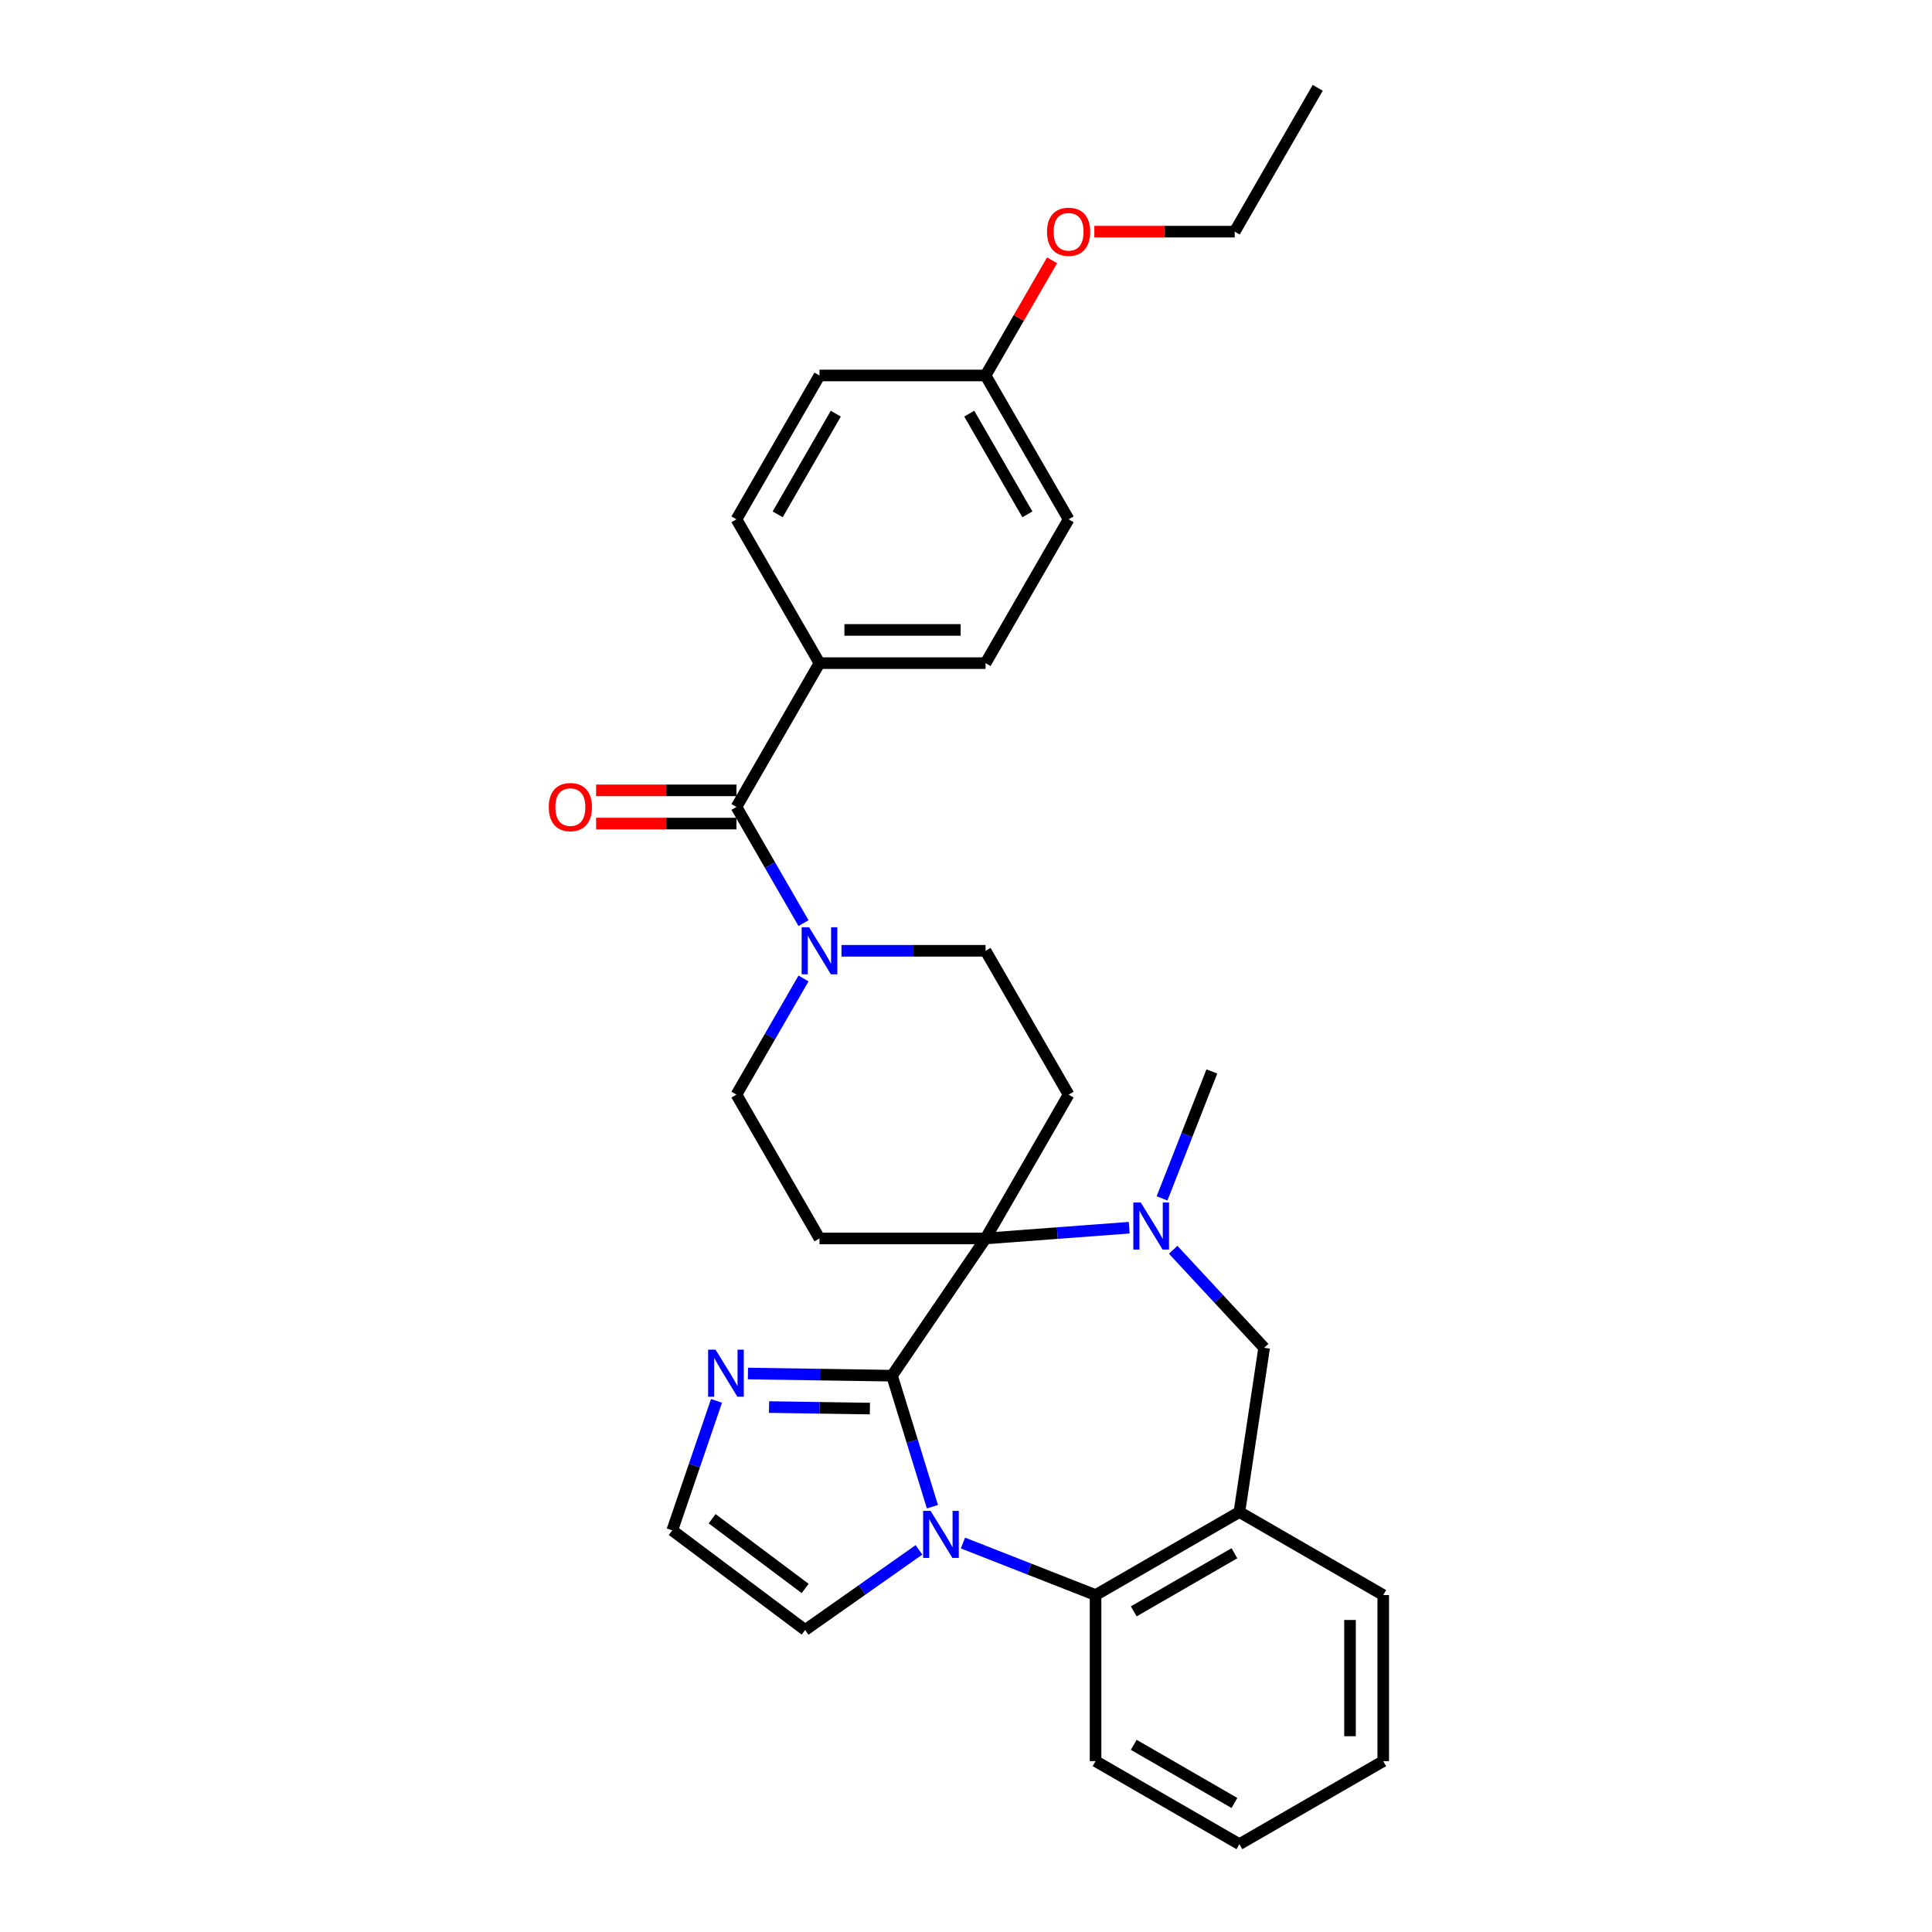 <?xml version='1.0' encoding='iso-8859-1'?>
<svg version='1.1' baseProfile='full'
              xmlns='http://www.w3.org/2000/svg'
                      xmlns:rdkit='http://www.rdkit.org/xml'
                      xmlns:xlink='http://www.w3.org/1999/xlink'
                  xml:space='preserve'
width='1000px' height='1000px' viewBox='0 0 1000 1000'>
<!-- END OF HEADER -->
<rect style='opacity:1.0;fill:#FFFFFF;stroke:none' width='1000' height='1000' x='0' y='0'> </rect>
<path class='bond-0' d='M 461.703,712.051 L 472.164,745.962' style='fill:none;fill-rule:evenodd;stroke:#000000;stroke-width:6px;stroke-linecap:butt;stroke-linejoin:miter;stroke-opacity:1' />
<path class='bond-0' d='M 472.164,745.962 L 482.624,779.873' style='fill:none;fill-rule:evenodd;stroke:#0000FF;stroke-width:6px;stroke-linecap:butt;stroke-linejoin:miter;stroke-opacity:1' />
<path class='bond-1' d='M 461.703,712.051 L 510.128,641.025' style='fill:none;fill-rule:evenodd;stroke:#000000;stroke-width:6px;stroke-linecap:butt;stroke-linejoin:miter;stroke-opacity:1' />
<path class='bond-6' d='M 461.703,712.051 L 424.417,711.493' style='fill:none;fill-rule:evenodd;stroke:#000000;stroke-width:6px;stroke-linecap:butt;stroke-linejoin:miter;stroke-opacity:1' />
<path class='bond-6' d='M 424.417,711.493 L 387.131,710.935' style='fill:none;fill-rule:evenodd;stroke:#0000FF;stroke-width:6px;stroke-linecap:butt;stroke-linejoin:miter;stroke-opacity:1' />
<path class='bond-6' d='M 450.26,729.074 L 424.16,728.684' style='fill:none;fill-rule:evenodd;stroke:#000000;stroke-width:6px;stroke-linecap:butt;stroke-linejoin:miter;stroke-opacity:1' />
<path class='bond-6' d='M 424.16,728.684 L 398.06,728.293' style='fill:none;fill-rule:evenodd;stroke:#0000FF;stroke-width:6px;stroke-linecap:butt;stroke-linejoin:miter;stroke-opacity:1' />
<path class='bond-3' d='M 498.423,798.662 L 532.743,812.131' style='fill:none;fill-rule:evenodd;stroke:#0000FF;stroke-width:6px;stroke-linecap:butt;stroke-linejoin:miter;stroke-opacity:1' />
<path class='bond-3' d='M 532.743,812.131 L 567.062,825.601' style='fill:none;fill-rule:evenodd;stroke:#000000;stroke-width:6px;stroke-linecap:butt;stroke-linejoin:miter;stroke-opacity:1' />
<path class='bond-11' d='M 475.66,802.207 L 446.204,822.942' style='fill:none;fill-rule:evenodd;stroke:#0000FF;stroke-width:6px;stroke-linecap:butt;stroke-linejoin:miter;stroke-opacity:1' />
<path class='bond-11' d='M 446.204,822.942 L 416.748,843.677' style='fill:none;fill-rule:evenodd;stroke:#000000;stroke-width:6px;stroke-linecap:butt;stroke-linejoin:miter;stroke-opacity:1' />
<path class='bond-2' d='M 510.128,641.025 L 547.299,638.239' style='fill:none;fill-rule:evenodd;stroke:#000000;stroke-width:6px;stroke-linecap:butt;stroke-linejoin:miter;stroke-opacity:1' />
<path class='bond-2' d='M 547.299,638.239 L 584.469,635.454' style='fill:none;fill-rule:evenodd;stroke:#0000FF;stroke-width:6px;stroke-linecap:butt;stroke-linejoin:miter;stroke-opacity:1' />
<path class='bond-8' d='M 510.128,641.025 L 553.11,566.578' style='fill:none;fill-rule:evenodd;stroke:#000000;stroke-width:6px;stroke-linecap:butt;stroke-linejoin:miter;stroke-opacity:1' />
<path class='bond-9' d='M 510.128,641.025 L 424.165,641.025' style='fill:none;fill-rule:evenodd;stroke:#000000;stroke-width:6px;stroke-linecap:butt;stroke-linejoin:miter;stroke-opacity:1' />
<path class='bond-10' d='M 607.232,646.867 L 630.777,672.242' style='fill:none;fill-rule:evenodd;stroke:#0000FF;stroke-width:6px;stroke-linecap:butt;stroke-linejoin:miter;stroke-opacity:1' />
<path class='bond-10' d='M 630.777,672.242 L 654.321,697.616' style='fill:none;fill-rule:evenodd;stroke:#000000;stroke-width:6px;stroke-linecap:butt;stroke-linejoin:miter;stroke-opacity:1' />
<path class='bond-19' d='M 601.472,620.279 L 614.364,587.43' style='fill:none;fill-rule:evenodd;stroke:#0000FF;stroke-width:6px;stroke-linecap:butt;stroke-linejoin:miter;stroke-opacity:1' />
<path class='bond-19' d='M 614.364,587.43 L 627.257,554.58' style='fill:none;fill-rule:evenodd;stroke:#000000;stroke-width:6px;stroke-linecap:butt;stroke-linejoin:miter;stroke-opacity:1' />
<path class='bond-7' d='M 567.062,825.601 L 641.509,782.619' style='fill:none;fill-rule:evenodd;stroke:#000000;stroke-width:6px;stroke-linecap:butt;stroke-linejoin:miter;stroke-opacity:1' />
<path class='bond-7' d='M 586.826,834.043 L 638.938,803.956' style='fill:none;fill-rule:evenodd;stroke:#000000;stroke-width:6px;stroke-linecap:butt;stroke-linejoin:miter;stroke-opacity:1' />
<path class='bond-24' d='M 567.062,825.601 L 567.062,911.564' style='fill:none;fill-rule:evenodd;stroke:#000000;stroke-width:6px;stroke-linecap:butt;stroke-linejoin:miter;stroke-opacity:1' />
<path class='bond-4' d='M 381.183,417.686 L 398.54,447.748' style='fill:none;fill-rule:evenodd;stroke:#000000;stroke-width:6px;stroke-linecap:butt;stroke-linejoin:miter;stroke-opacity:1' />
<path class='bond-4' d='M 398.54,447.748 L 415.897,477.811' style='fill:none;fill-rule:evenodd;stroke:#0000FF;stroke-width:6px;stroke-linecap:butt;stroke-linejoin:miter;stroke-opacity:1' />
<path class='bond-13' d='M 381.183,417.686 L 424.165,343.24' style='fill:none;fill-rule:evenodd;stroke:#000000;stroke-width:6px;stroke-linecap:butt;stroke-linejoin:miter;stroke-opacity:1' />
<path class='bond-16' d='M 381.183,409.09 L 344.864,409.09' style='fill:none;fill-rule:evenodd;stroke:#000000;stroke-width:6px;stroke-linecap:butt;stroke-linejoin:miter;stroke-opacity:1' />
<path class='bond-16' d='M 344.864,409.09 L 308.545,409.09' style='fill:none;fill-rule:evenodd;stroke:#FF0000;stroke-width:6px;stroke-linecap:butt;stroke-linejoin:miter;stroke-opacity:1' />
<path class='bond-16' d='M 381.183,426.282 L 344.864,426.282' style='fill:none;fill-rule:evenodd;stroke:#000000;stroke-width:6px;stroke-linecap:butt;stroke-linejoin:miter;stroke-opacity:1' />
<path class='bond-16' d='M 344.864,426.282 L 308.545,426.282' style='fill:none;fill-rule:evenodd;stroke:#FF0000;stroke-width:6px;stroke-linecap:butt;stroke-linejoin:miter;stroke-opacity:1' />
<path class='bond-5' d='M 415.897,506.454 L 398.54,536.516' style='fill:none;fill-rule:evenodd;stroke:#0000FF;stroke-width:6px;stroke-linecap:butt;stroke-linejoin:miter;stroke-opacity:1' />
<path class='bond-5' d='M 398.54,536.516 L 381.183,566.578' style='fill:none;fill-rule:evenodd;stroke:#000000;stroke-width:6px;stroke-linecap:butt;stroke-linejoin:miter;stroke-opacity:1' />
<path class='bond-31' d='M 435.547,492.132 L 472.837,492.132' style='fill:none;fill-rule:evenodd;stroke:#0000FF;stroke-width:6px;stroke-linecap:butt;stroke-linejoin:miter;stroke-opacity:1' />
<path class='bond-31' d='M 472.837,492.132 L 510.128,492.132' style='fill:none;fill-rule:evenodd;stroke:#000000;stroke-width:6px;stroke-linecap:butt;stroke-linejoin:miter;stroke-opacity:1' />
<path class='bond-12' d='M 370.859,725.086 L 359.412,758.6' style='fill:none;fill-rule:evenodd;stroke:#0000FF;stroke-width:6px;stroke-linecap:butt;stroke-linejoin:miter;stroke-opacity:1' />
<path class='bond-12' d='M 359.412,758.6 L 347.966,792.114' style='fill:none;fill-rule:evenodd;stroke:#000000;stroke-width:6px;stroke-linecap:butt;stroke-linejoin:miter;stroke-opacity:1' />
<path class='bond-23' d='M 641.509,782.619 L 715.955,825.601' style='fill:none;fill-rule:evenodd;stroke:#000000;stroke-width:6px;stroke-linecap:butt;stroke-linejoin:miter;stroke-opacity:1' />
<path class='bond-32' d='M 641.509,782.619 L 654.321,697.616' style='fill:none;fill-rule:evenodd;stroke:#000000;stroke-width:6px;stroke-linecap:butt;stroke-linejoin:miter;stroke-opacity:1' />
<path class='bond-15' d='M 553.11,566.578 L 510.128,492.132' style='fill:none;fill-rule:evenodd;stroke:#000000;stroke-width:6px;stroke-linecap:butt;stroke-linejoin:miter;stroke-opacity:1' />
<path class='bond-14' d='M 424.165,641.025 L 381.183,566.578' style='fill:none;fill-rule:evenodd;stroke:#000000;stroke-width:6px;stroke-linecap:butt;stroke-linejoin:miter;stroke-opacity:1' />
<path class='bond-30' d='M 416.748,843.677 L 347.966,792.114' style='fill:none;fill-rule:evenodd;stroke:#000000;stroke-width:6px;stroke-linecap:butt;stroke-linejoin:miter;stroke-opacity:1' />
<path class='bond-30' d='M 416.743,822.186 L 368.596,786.092' style='fill:none;fill-rule:evenodd;stroke:#000000;stroke-width:6px;stroke-linecap:butt;stroke-linejoin:miter;stroke-opacity:1' />
<path class='bond-17' d='M 424.165,343.24 L 510.128,343.24' style='fill:none;fill-rule:evenodd;stroke:#000000;stroke-width:6px;stroke-linecap:butt;stroke-linejoin:miter;stroke-opacity:1' />
<path class='bond-17' d='M 437.06,326.047 L 497.234,326.047' style='fill:none;fill-rule:evenodd;stroke:#000000;stroke-width:6px;stroke-linecap:butt;stroke-linejoin:miter;stroke-opacity:1' />
<path class='bond-18' d='M 424.165,343.24 L 381.183,268.793' style='fill:none;fill-rule:evenodd;stroke:#000000;stroke-width:6px;stroke-linecap:butt;stroke-linejoin:miter;stroke-opacity:1' />
<path class='bond-22' d='M 510.128,343.24 L 553.11,268.793' style='fill:none;fill-rule:evenodd;stroke:#000000;stroke-width:6px;stroke-linecap:butt;stroke-linejoin:miter;stroke-opacity:1' />
<path class='bond-21' d='M 381.183,268.793 L 424.165,194.347' style='fill:none;fill-rule:evenodd;stroke:#000000;stroke-width:6px;stroke-linecap:butt;stroke-linejoin:miter;stroke-opacity:1' />
<path class='bond-21' d='M 402.52,266.223 L 432.607,214.11' style='fill:none;fill-rule:evenodd;stroke:#000000;stroke-width:6px;stroke-linecap:butt;stroke-linejoin:miter;stroke-opacity:1' />
<path class='bond-20' d='M 510.128,194.347 L 424.165,194.347' style='fill:none;fill-rule:evenodd;stroke:#000000;stroke-width:6px;stroke-linecap:butt;stroke-linejoin:miter;stroke-opacity:1' />
<path class='bond-25' d='M 510.128,194.347 L 527.336,164.543' style='fill:none;fill-rule:evenodd;stroke:#000000;stroke-width:6px;stroke-linecap:butt;stroke-linejoin:miter;stroke-opacity:1' />
<path class='bond-25' d='M 527.336,164.543 L 544.543,134.738' style='fill:none;fill-rule:evenodd;stroke:#FF0000;stroke-width:6px;stroke-linecap:butt;stroke-linejoin:miter;stroke-opacity:1' />
<path class='bond-34' d='M 510.128,194.347 L 553.11,268.793' style='fill:none;fill-rule:evenodd;stroke:#000000;stroke-width:6px;stroke-linecap:butt;stroke-linejoin:miter;stroke-opacity:1' />
<path class='bond-34' d='M 501.686,214.11 L 531.773,266.223' style='fill:none;fill-rule:evenodd;stroke:#000000;stroke-width:6px;stroke-linecap:butt;stroke-linejoin:miter;stroke-opacity:1' />
<path class='bond-33' d='M 715.955,825.601 L 715.955,911.564' style='fill:none;fill-rule:evenodd;stroke:#000000;stroke-width:6px;stroke-linecap:butt;stroke-linejoin:miter;stroke-opacity:1' />
<path class='bond-33' d='M 698.762,838.495 L 698.762,898.669' style='fill:none;fill-rule:evenodd;stroke:#000000;stroke-width:6px;stroke-linecap:butt;stroke-linejoin:miter;stroke-opacity:1' />
<path class='bond-28' d='M 567.062,911.564 L 641.509,954.545' style='fill:none;fill-rule:evenodd;stroke:#000000;stroke-width:6px;stroke-linecap:butt;stroke-linejoin:miter;stroke-opacity:1' />
<path class='bond-28' d='M 586.826,903.122 L 638.938,933.209' style='fill:none;fill-rule:evenodd;stroke:#000000;stroke-width:6px;stroke-linecap:butt;stroke-linejoin:miter;stroke-opacity:1' />
<path class='bond-26' d='M 566.434,119.901 L 602.753,119.901' style='fill:none;fill-rule:evenodd;stroke:#FF0000;stroke-width:6px;stroke-linecap:butt;stroke-linejoin:miter;stroke-opacity:1' />
<path class='bond-26' d='M 602.753,119.901 L 639.073,119.901' style='fill:none;fill-rule:evenodd;stroke:#000000;stroke-width:6px;stroke-linecap:butt;stroke-linejoin:miter;stroke-opacity:1' />
<path class='bond-29' d='M 639.073,119.901 L 682.054,45.455' style='fill:none;fill-rule:evenodd;stroke:#000000;stroke-width:6px;stroke-linecap:butt;stroke-linejoin:miter;stroke-opacity:1' />
<path class='bond-27' d='M 715.955,911.564 L 641.509,954.545' style='fill:none;fill-rule:evenodd;stroke:#000000;stroke-width:6px;stroke-linecap:butt;stroke-linejoin:miter;stroke-opacity:1' />
<path  class='atom-1' d='M 481.66 782.022
L 489.638 794.917
Q 490.428 796.189, 491.701 798.493
Q 492.973 800.797, 493.042 800.934
L 493.042 782.022
L 496.274 782.022
L 496.274 806.367
L 492.939 806.367
L 484.377 792.269
Q 483.379 790.619, 482.314 788.728
Q 481.282 786.836, 480.973 786.252
L 480.973 806.367
L 477.809 806.367
L 477.809 782.022
L 481.66 782.022
' fill='#0000FF'/>
<path  class='atom-3' d='M 590.47 622.428
L 598.447 635.323
Q 599.238 636.595, 600.51 638.899
Q 601.782 641.203, 601.851 641.34
L 601.851 622.428
L 605.083 622.428
L 605.083 646.773
L 601.748 646.773
L 593.186 632.675
Q 592.189 631.025, 591.123 629.133
Q 590.091 627.242, 589.782 626.658
L 589.782 646.773
L 586.619 646.773
L 586.619 622.428
L 590.47 622.428
' fill='#0000FF'/>
<path  class='atom-6' d='M 418.784 479.96
L 426.761 492.854
Q 427.552 494.127, 428.824 496.43
Q 430.096 498.734, 430.165 498.872
L 430.165 479.96
L 433.397 479.96
L 433.397 504.305
L 430.062 504.305
L 421.5 490.207
Q 420.503 488.556, 419.437 486.665
Q 418.406 484.774, 418.096 484.189
L 418.096 504.305
L 414.933 504.305
L 414.933 479.96
L 418.784 479.96
' fill='#0000FF'/>
<path  class='atom-7' d='M 370.369 698.592
L 378.346 711.487
Q 379.137 712.759, 380.409 715.063
Q 381.681 717.367, 381.75 717.504
L 381.75 698.592
L 384.982 698.592
L 384.982 722.937
L 381.647 722.937
L 373.085 708.839
Q 372.088 707.189, 371.022 705.298
Q 369.99 703.406, 369.681 702.822
L 369.681 722.937
L 366.517 722.937
L 366.517 698.592
L 370.369 698.592
' fill='#0000FF'/>
<path  class='atom-17' d='M 284.045 417.755
Q 284.045 411.909, 286.933 408.643
Q 289.822 405.376, 295.22 405.376
Q 300.619 405.376, 303.507 408.643
Q 306.396 411.909, 306.396 417.755
Q 306.396 423.669, 303.473 427.039
Q 300.55 430.374, 295.22 430.374
Q 289.856 430.374, 286.933 427.039
Q 284.045 423.703, 284.045 417.755
M 295.22 427.623
Q 298.934 427.623, 300.928 425.148
Q 302.957 422.637, 302.957 417.755
Q 302.957 412.975, 300.928 410.568
Q 298.934 408.127, 295.22 408.127
Q 291.507 408.127, 289.478 410.534
Q 287.484 412.941, 287.484 417.755
Q 287.484 422.672, 289.478 425.148
Q 291.507 427.623, 295.22 427.623
' fill='#FF0000'/>
<path  class='atom-26' d='M 541.935 119.97
Q 541.935 114.124, 544.823 110.857
Q 547.711 107.591, 553.11 107.591
Q 558.508 107.591, 561.397 110.857
Q 564.285 114.124, 564.285 119.97
Q 564.285 125.884, 561.362 129.254
Q 558.439 132.589, 553.11 132.589
Q 547.746 132.589, 544.823 129.254
Q 541.935 125.918, 541.935 119.97
M 553.11 129.838
Q 556.823 129.838, 558.818 127.362
Q 560.846 124.852, 560.846 119.97
Q 560.846 115.19, 558.818 112.783
Q 556.823 110.342, 553.11 110.342
Q 549.396 110.342, 547.367 112.749
Q 545.373 115.156, 545.373 119.97
Q 545.373 124.887, 547.367 127.362
Q 549.396 129.838, 553.11 129.838
' fill='#FF0000'/>
</svg>

